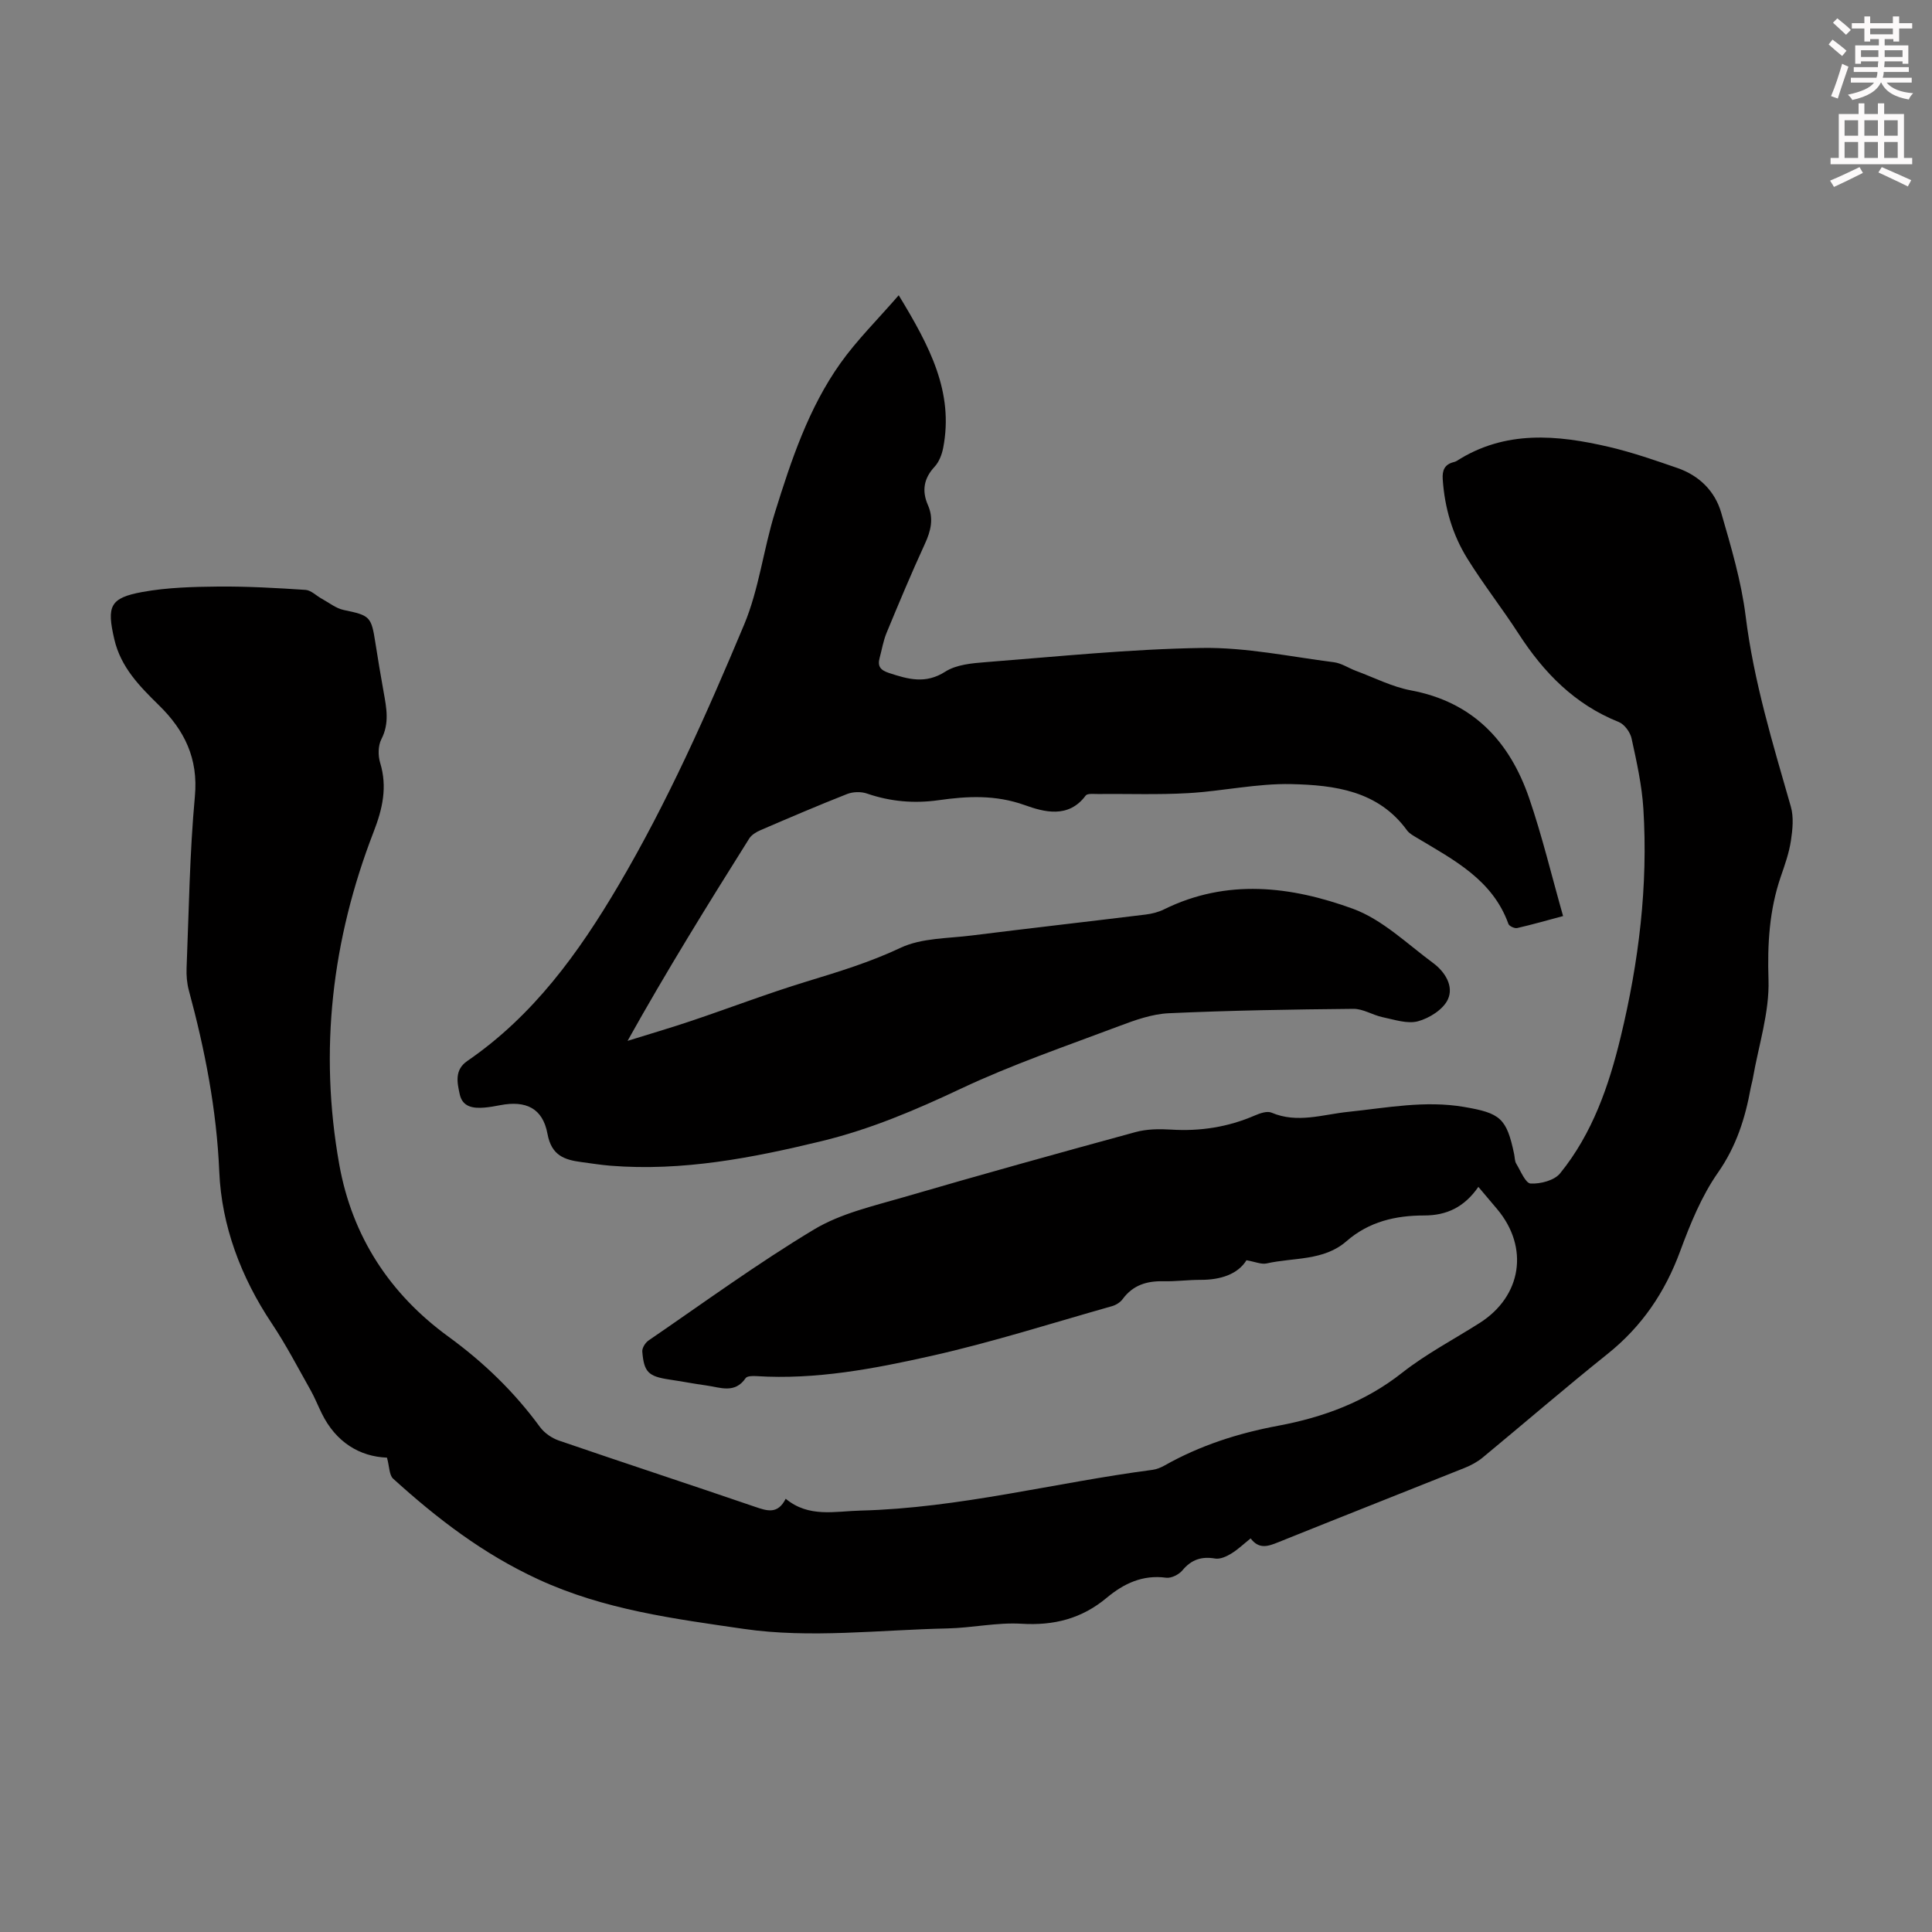 <svg enable-background="new 0 0 400 400" viewBox="0 0 400 400" xmlns="http://www.w3.org/2000/svg"><rect x="0" y="0" width="400" height="400" fill="#808080" stroke="none"/><path d="m378.6 9.2.8-1c.9.7 1.9 1.4 2.9 2.3l-.9 1.1c-1.1-.9-2-1.7-2.8-2.4zm.5 10.7c.9-2.1 1.6-4.3 2.3-6.7.4.2.8.4 1.3.6-.7 2.1-1.5 4.3-2.2 6.6zm.4-15.2.9-.9c1 .8 2 1.6 2.8 2.4l-1 1c-1-.9-1.9-1.8-2.7-2.5zm12.5-1.3h1.2v1.4h2.7v1.1h-2.7v2.7h-1.2v-.5h-1.8v1.3h4.9v3.8h-1.2v-.5h-3.7c0 .4-.1.9-.1 1.2h5.1v1h-5.2c0 .5-.1.9-.2 1.2h6v1h-5.2c1.1 1.3 2.9 2 5.5 2.2-.4.4-.7.8-.9 1.3-2.9-.5-4.8-1.6-5.7-3.5h-.1c-.8 1.7-2.7 2.9-5.9 3.6-.2-.4-.6-.8-.9-1.1 2.8-.6 4.6-1.4 5.4-2.5h-4.8v-1h5.3c.1-.3.2-.7.2-1.2h-4.9v-1h5c0-.4 0-.8.1-1.2h-3.6v.5h-1.2v-3.8h4.9v-1.3h-1.8v.5h-1.2v-2.7h-2.6v-1.1h2.6v-1.4h1.2v1.4h4.7v-1.4zm-6.7 8.4h3.6c0-.4 0-.9 0-1.4h-3.6zm1.9-4.7h4.7v-1.2h-4.7zm6.7 3.3h-3.7v1.4h3.7z" fill="#fcfafa"/><path d="m384.7 21.4h1.3v2.2h2.8v-2.2h1.3v2.2h4.1v9.1h1.7v1.3h-16.9v-1.3h1.7v-9.1h4.1v-2.2zm.3 13.2.7 1.2c-1.8.9-3.8 1.9-6 2.9-.2-.4-.5-.8-.8-1.3 2.4-1 4.4-2 6.1-2.8zm-3.1-6.5h2.8v-3.2h-2.8zm0 4.6h2.8v-3.3h-2.8zm4.1-4.6h2.8v-3.2h-2.8zm0 4.6h2.8v-3.3h-2.8zm3.6 1.9c2.1.9 4.1 1.8 6.1 2.7l-.7 1.3c-2.2-1.1-4.2-2-6.1-2.9zm3.3-9.7h-2.8v3.2h2.8zm-2.8 7.8h2.8v-3.3h-2.8z" fill="#fcfafa"/><g fill="#010000"><path d="m306.08 245.73c-2.93 4.23-6.6 5.92-11.2 5.92-5.94 0-11.44 1.26-16.12 5.34-4.71 4.11-10.94 3.33-16.52 4.59-1.08.24-2.35-.34-4.17-.66-1.79 2.88-5.32 4.07-9.49 4.06-2.57-.01-5.14.35-7.71.29-3.45-.08-6.32.8-8.45 3.71-.48.66-1.37 1.21-2.17 1.44-12.46 3.52-24.82 7.48-37.44 10.31-11.86 2.66-23.9 4.96-36.22 4.18-.74-.05-1.9-.03-2.2.4-2.26 3.32-5.31 1.92-8.18 1.53-2.55-.35-5.07-.84-7.62-1.22-4.33-.65-5.27-1.51-5.61-5.8-.06-.74.63-1.83 1.3-2.29 11.35-7.77 22.49-15.91 34.27-22.99 5.53-3.32 12.22-4.83 18.53-6.67 15.96-4.66 31.99-9.11 48.04-13.49 2.32-.63 4.89-.66 7.32-.51 6.03.38 11.78-.51 17.33-2.91 1.07-.46 2.56-.99 3.48-.6 5.35 2.28 10.6.38 15.85-.16 7.99-.83 15.91-2.41 24.03-1.02 7.49 1.28 8.8 2.31 10.36 9.78.14.66.1 1.42.43 1.96.91 1.5 1.92 4.07 2.99 4.12 2.03.1 4.9-.64 6.09-2.11 6.69-8.24 10.1-18.1 12.55-28.26 3.75-15.52 5.69-31.28 4.69-47.26-.31-4.87-1.39-9.72-2.44-14.52-.28-1.3-1.48-2.94-2.66-3.41-9.12-3.64-15.52-10.21-20.73-18.27-3.4-5.26-7.28-10.2-10.58-15.51-3.11-4.99-4.74-10.57-5.13-16.5-.12-1.84.39-3.03 2.22-3.51.22-.06.44-.12.63-.23 10.05-6.45 20.84-5.45 31.67-2.91 4.76 1.12 9.42 2.74 14.05 4.34 4.5 1.55 7.78 4.76 9.08 9.24 2.04 7.06 4.17 14.2 5.07 21.45 1.68 13.53 5.63 26.42 9.35 39.41.63 2.19.37 4.75.02 7.07-.38 2.52-1.25 4.98-2.09 7.41-2.39 6.97-2.79 13.98-2.55 21.39.21 6.76-2.06 13.6-3.24 20.4-.11.66-.32 1.3-.44 1.96-1.14 6.29-2.98 12.12-6.79 17.57-3.4 4.86-5.73 10.61-7.81 16.23-3.14 8.54-7.94 15.62-15.07 21.32-8.74 6.99-17.21 14.31-25.84 21.44-1.09.9-2.42 1.61-3.74 2.14-12.86 5.15-25.76 10.22-38.61 15.4-2.1.85-3.95 1.48-5.68-.81-1.43 1.14-2.64 2.31-4.04 3.16-.97.59-2.27 1.18-3.3 1.01-2.82-.48-4.92.2-6.78 2.44-.73.88-2.32 1.68-3.39 1.53-4.85-.66-8.77 1.22-12.28 4.15-5.16 4.32-10.92 5.79-17.64 5.38-5.08-.31-10.23.86-15.36.97-14.08.3-28.42 2.1-42.19.09-14.26-2.08-28.8-3.93-42.48-10.24-11.47-5.29-20.97-12.6-30.07-20.85-.83-.75-.76-2.48-1.28-4.36-5.68-.22-10.57-3.21-13.49-9.13-.79-1.6-1.45-3.28-2.32-4.83-2.63-4.66-5.1-9.43-8.06-13.86-6.37-9.54-10.38-20.22-10.85-31.35-.55-12.91-2.97-25.25-6.3-37.57-.4-1.48-.53-3.09-.47-4.63.48-11.86.63-23.75 1.72-35.55.73-7.87-2.19-13.71-7.43-18.84-4.03-3.95-7.9-7.87-9.25-13.66-1.59-6.86-.96-8.57 5.83-9.81 5.12-.93 10.44-1.07 15.67-1.12 6.03-.05 12.08.29 18.1.69 1.15.08 2.22 1.22 3.35 1.83 1.5.82 2.93 1.99 4.54 2.33 5.41 1.13 5.71 1.32 6.55 6.74.53 3.43 1.11 6.84 1.72 10.26.59 3.29 1.23 6.46-.47 9.75-.69 1.34-.71 3.38-.26 4.87 1.54 5.03.5 9.57-1.35 14.33-8.62 22.28-11.33 45.24-7.11 68.85 2.67 14.93 10.48 26.82 22.59 35.64 7.33 5.34 13.64 11.44 18.97 18.72.91 1.24 2.46 2.31 3.93 2.81 13.52 4.64 27.11 9.09 40.63 13.72 2.49.85 4.67 1.58 6.31-1.68 4.8 3.97 10.19 2.58 15.51 2.45 20.46-.52 40.25-5.79 60.41-8.43.86-.11 1.74-.47 2.51-.9 7.36-4.16 15.24-6.69 23.56-8.24 9.29-1.74 17.99-4.93 25.62-10.95 4.98-3.92 10.7-6.91 16.08-10.33 8.71-5.54 10.26-15.63 3.63-23.54-1.19-1.43-2.41-2.86-3.91-4.63z"/><path d="m186.07 61.13c6.42 10.56 11.45 20.07 9.2 31.63-.27 1.37-.85 2.88-1.77 3.87-2.26 2.43-2.67 5.01-1.38 7.95 1.22 2.79.61 5.31-.62 7.99-2.8 6.09-5.39 12.28-7.95 18.47-.68 1.64-.96 3.44-1.43 5.16-.47 1.74.14 2.54 1.93 3.13 3.96 1.3 7.57 2.35 11.66-.27 2.28-1.46 5.52-1.75 8.37-1.97 14.93-1.16 29.87-2.71 44.83-2.94 9.07-.14 18.19 1.8 27.26 2.96 1.59.2 3.06 1.23 4.61 1.8 3.76 1.39 7.43 3.29 11.32 4.02 12.87 2.41 20.44 10.54 24.49 22.3 2.71 7.9 4.65 16.06 7.03 24.43-3.3.88-6.38 1.77-9.5 2.48-.54.12-1.66-.39-1.82-.86-3.29-9.14-11.28-13.22-18.86-17.77-.76-.46-1.63-.91-2.13-1.59-5.97-8.23-15.01-9.37-23.95-9.58-7.09-.16-14.21 1.46-21.34 1.87-6.24.36-12.51.12-18.76.18-.85.01-2.14-.15-2.48.32-3.58 4.83-8.68 3.39-12.62 1.98-6.04-2.16-11.83-1.87-17.81-1.02-5.08.72-9.99.3-14.87-1.38-1.22-.42-2.88-.37-4.09.1-6.03 2.37-11.99 4.93-17.94 7.49-.88.38-1.86.97-2.34 1.74-8.56 13.63-17.05 27.31-25.18 41.88 4.44-1.39 8.91-2.69 13.33-4.18 7.92-2.67 15.73-5.66 23.72-8.1 6.62-2.02 13.14-4 19.48-6.99 4.35-2.05 9.77-1.92 14.74-2.55 11.99-1.5 23.99-2.86 35.98-4.33 1.31-.16 2.66-.5 3.83-1.08 13.02-6.42 26.32-4.78 39.1-.12 6.09 2.23 11.21 7.25 16.6 11.23 2.44 1.8 4.35 4.8 3.04 7.57-.98 2.07-3.81 3.85-6.16 4.49-2.21.6-4.9-.34-7.33-.84-2.05-.43-4.04-1.75-6.05-1.73-12.75.12-25.5.33-38.23.91-3.47.16-6.99 1.42-10.3 2.67-10.98 4.14-22.13 7.95-32.72 12.94-9.35 4.41-18.74 8.41-28.78 10.85-14.38 3.49-28.86 6.3-43.79 5.11-2-.16-3.99-.49-5.99-.75-3.56-.47-6.22-1.36-7.05-5.85-.98-5.32-4.48-6.96-9.8-5.93-1.09.21-2.2.41-3.31.5-2.26.18-4.47-.11-5.05-2.73-.54-2.46-1.13-5.09 1.58-6.94 13.62-9.35 23-22.29 31.26-36.31 10.19-17.3 18.31-35.59 26.04-54.03 3.07-7.34 3.99-15.56 6.38-23.23 3.36-10.78 6.94-21.58 13.56-30.89 3.4-4.78 7.63-8.95 12.06-14.06z"/></g></svg>